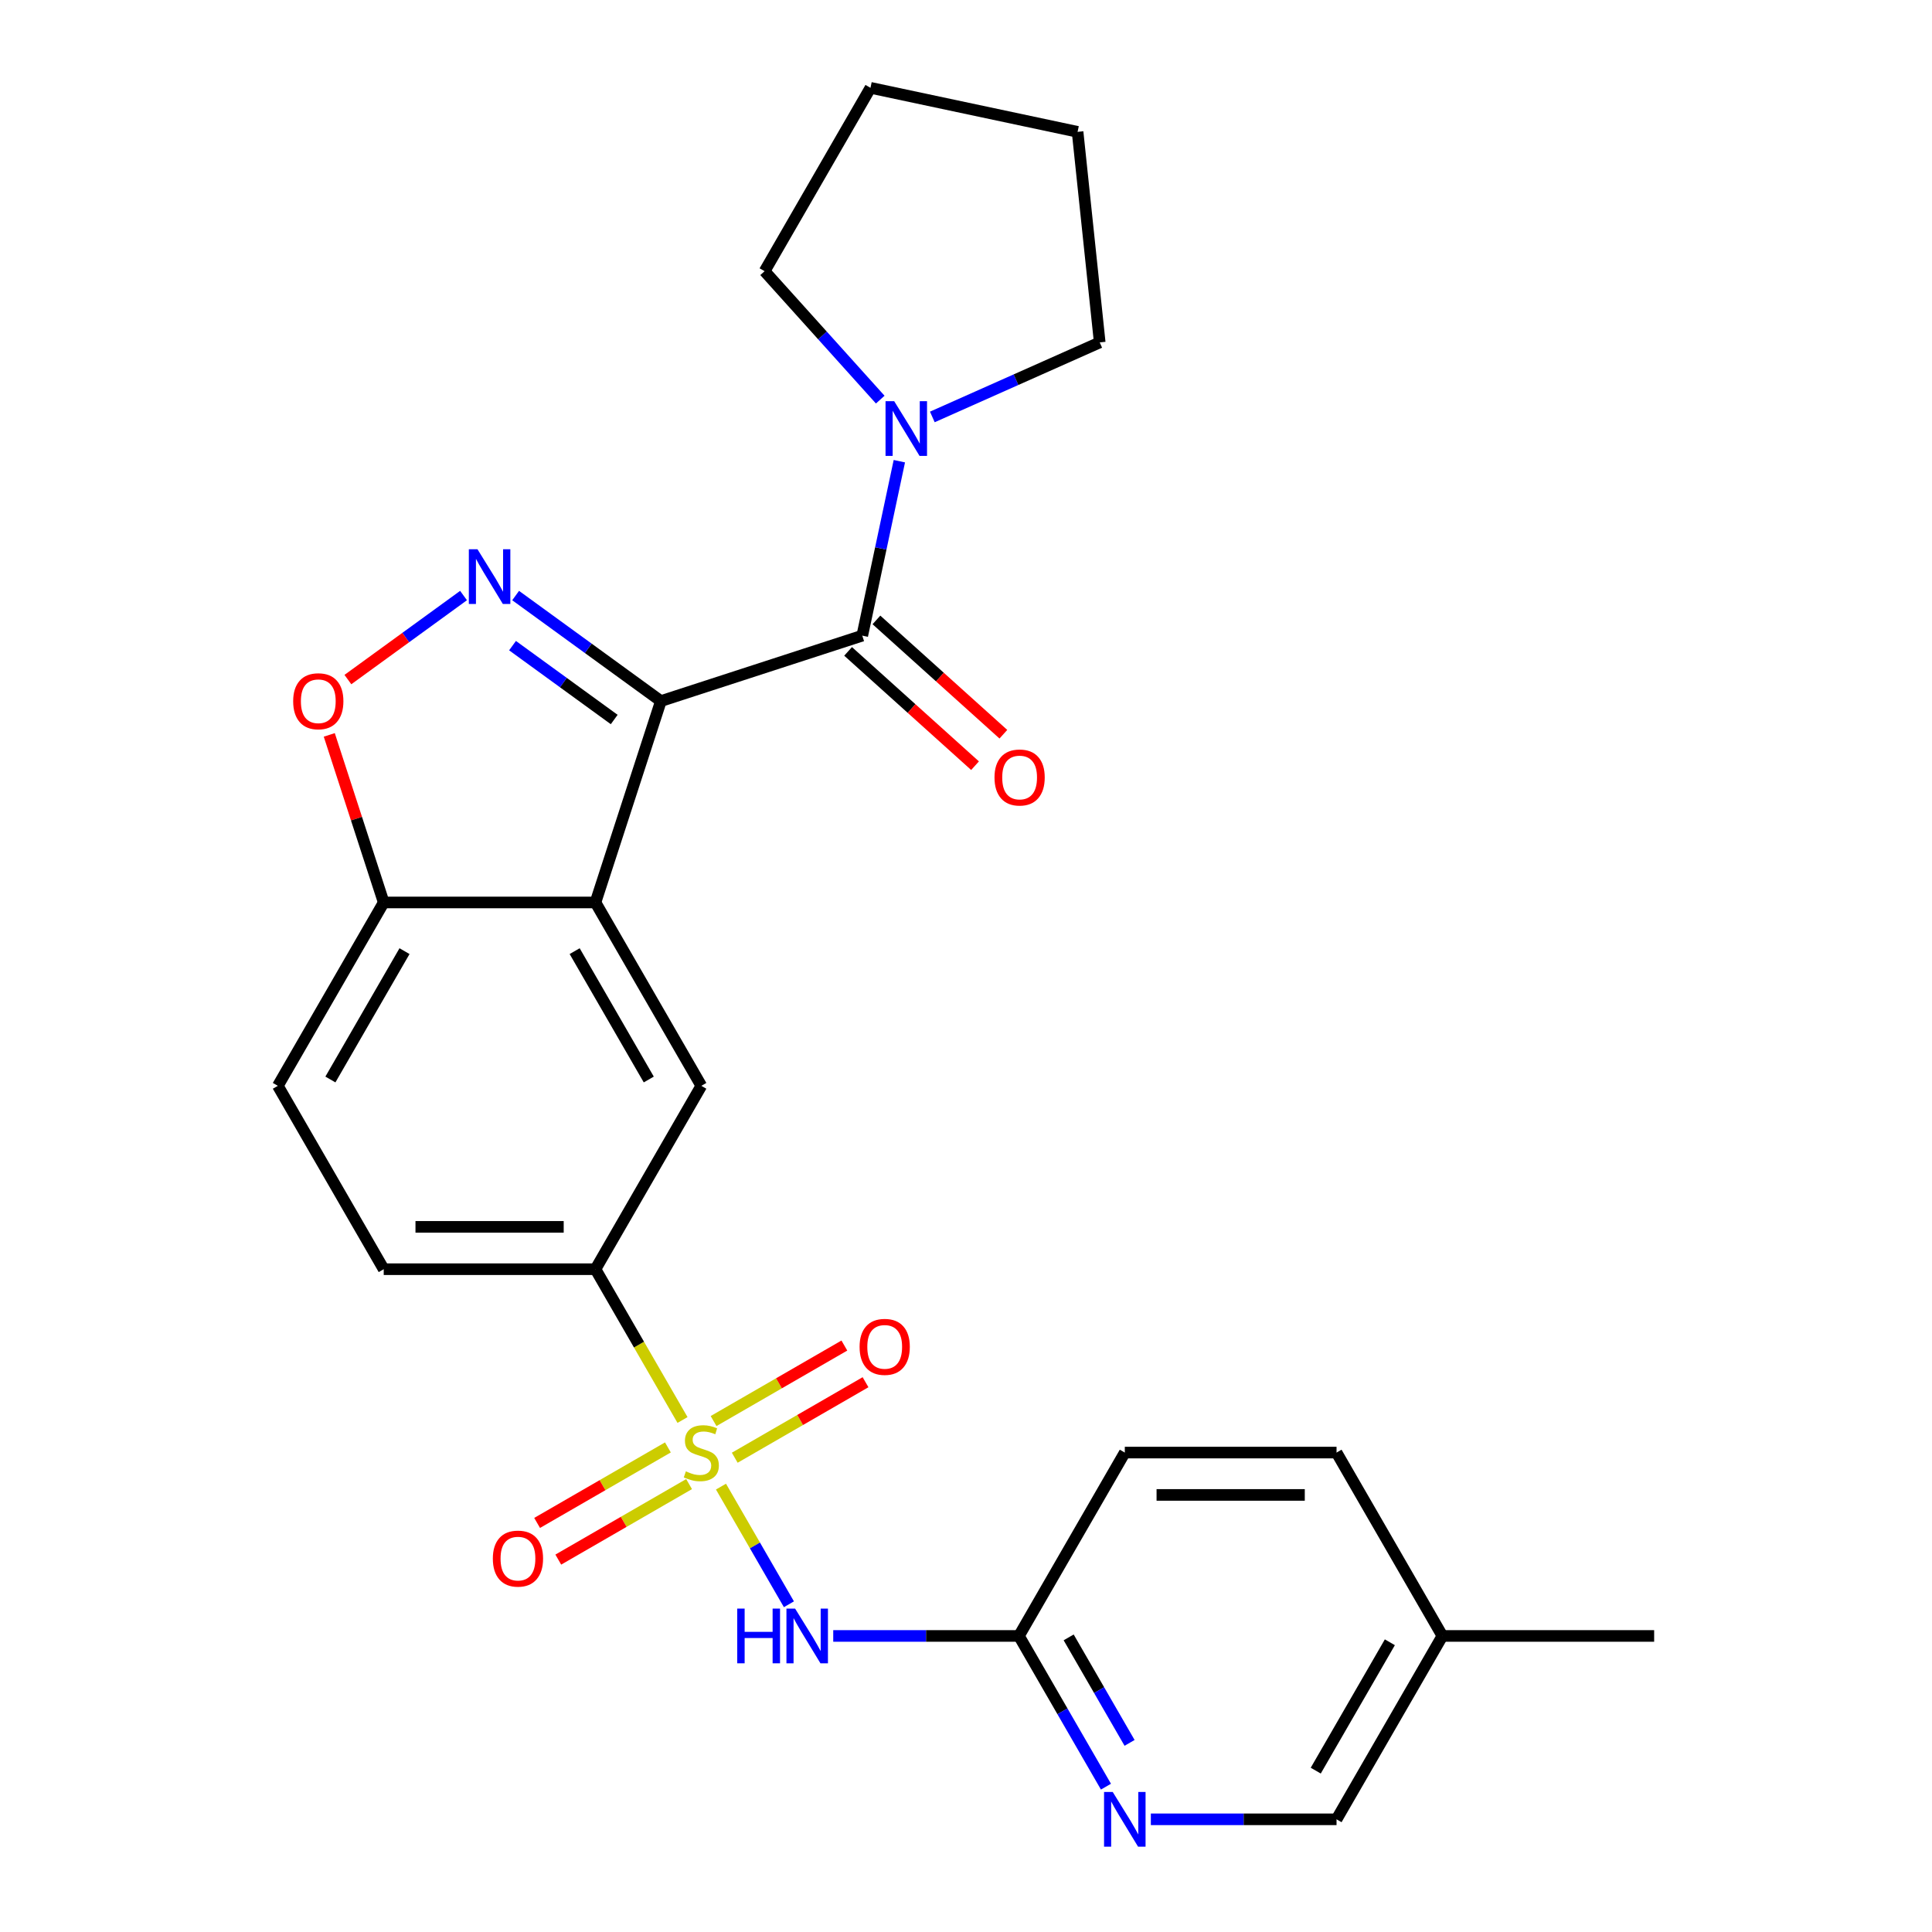 <?xml version='1.0' encoding='iso-8859-1'?>
<svg version='1.1' baseProfile='full'
              xmlns='http://www.w3.org/2000/svg'
                      xmlns:rdkit='http://www.rdkit.org/xml'
                      xmlns:xlink='http://www.w3.org/1999/xlink'
                  xml:space='preserve'
width='1000px' height='1000px' viewBox='0 0 1000 1000'>
<!-- END OF HEADER -->
<rect style='opacity:1.0;fill:#FFFFFF;stroke:none' width='1000' height='1000' x='0' y='0'> </rect>
<path class='bond-1' d='M 342.074,362.88 L 304.482,335.568' style='fill:none;fill-rule:evenodd;stroke:#000000;stroke-width:6px;stroke-linecap:butt;stroke-linejoin:miter;stroke-opacity:1' />
<path class='bond-1' d='M 304.482,335.568 L 266.89,308.255' style='fill:none;fill-rule:evenodd;stroke:#0000FF;stroke-width:6px;stroke-linecap:butt;stroke-linejoin:miter;stroke-opacity:1' />
<path class='bond-1' d='M 317.913,372.42 L 291.598,353.301' style='fill:none;fill-rule:evenodd;stroke:#000000;stroke-width:6px;stroke-linecap:butt;stroke-linejoin:miter;stroke-opacity:1' />
<path class='bond-1' d='M 291.598,353.301 L 265.284,334.182' style='fill:none;fill-rule:evenodd;stroke:#0000FF;stroke-width:6px;stroke-linecap:butt;stroke-linejoin:miter;stroke-opacity:1' />
<path class='bond-2' d='M 342.074,362.88 L 308.208,467.112' style='fill:none;fill-rule:evenodd;stroke:#000000;stroke-width:6px;stroke-linecap:butt;stroke-linejoin:miter;stroke-opacity:1' />
<path class='bond-3' d='M 342.074,362.88 L 446.306,329.013' style='fill:none;fill-rule:evenodd;stroke:#000000;stroke-width:6px;stroke-linecap:butt;stroke-linejoin:miter;stroke-opacity:1' />
<path class='bond-0' d='M 353.271,734.99 L 330.739,695.964' style='fill:none;fill-rule:evenodd;stroke:#CCCC00;stroke-width:6px;stroke-linecap:butt;stroke-linejoin:miter;stroke-opacity:1' />
<path class='bond-0' d='M 330.739,695.964 L 308.208,656.937' style='fill:none;fill-rule:evenodd;stroke:#000000;stroke-width:6px;stroke-linecap:butt;stroke-linejoin:miter;stroke-opacity:1' />
<path class='bond-4' d='M 373.178,769.47 L 390.759,799.921' style='fill:none;fill-rule:evenodd;stroke:#CCCC00;stroke-width:6px;stroke-linecap:butt;stroke-linejoin:miter;stroke-opacity:1' />
<path class='bond-4' d='M 390.759,799.921 L 408.34,830.371' style='fill:none;fill-rule:evenodd;stroke:#0000FF;stroke-width:6px;stroke-linecap:butt;stroke-linejoin:miter;stroke-opacity:1' />
<path class='bond-12' d='M 345.706,749.183 L 311.859,768.725' style='fill:none;fill-rule:evenodd;stroke:#CCCC00;stroke-width:6px;stroke-linecap:butt;stroke-linejoin:miter;stroke-opacity:1' />
<path class='bond-12' d='M 311.859,768.725 L 278.012,788.266' style='fill:none;fill-rule:evenodd;stroke:#FF0000;stroke-width:6px;stroke-linecap:butt;stroke-linejoin:miter;stroke-opacity:1' />
<path class='bond-12' d='M 356.665,768.165 L 322.818,787.707' style='fill:none;fill-rule:evenodd;stroke:#CCCC00;stroke-width:6px;stroke-linecap:butt;stroke-linejoin:miter;stroke-opacity:1' />
<path class='bond-12' d='M 322.818,787.707 L 288.971,807.249' style='fill:none;fill-rule:evenodd;stroke:#FF0000;stroke-width:6px;stroke-linecap:butt;stroke-linejoin:miter;stroke-opacity:1' />
<path class='bond-13' d='M 380.305,754.517 L 414.152,734.975' style='fill:none;fill-rule:evenodd;stroke:#CCCC00;stroke-width:6px;stroke-linecap:butt;stroke-linejoin:miter;stroke-opacity:1' />
<path class='bond-13' d='M 414.152,734.975 L 447.999,715.434' style='fill:none;fill-rule:evenodd;stroke:#FF0000;stroke-width:6px;stroke-linecap:butt;stroke-linejoin:miter;stroke-opacity:1' />
<path class='bond-13' d='M 369.346,735.534 L 403.193,715.993' style='fill:none;fill-rule:evenodd;stroke:#CCCC00;stroke-width:6px;stroke-linecap:butt;stroke-linejoin:miter;stroke-opacity:1' />
<path class='bond-13' d='M 403.193,715.993 L 437.04,696.451' style='fill:none;fill-rule:evenodd;stroke:#FF0000;stroke-width:6px;stroke-linecap:butt;stroke-linejoin:miter;stroke-opacity:1' />
<path class='bond-6' d='M 239.93,308.255 L 209.999,330.001' style='fill:none;fill-rule:evenodd;stroke:#0000FF;stroke-width:6px;stroke-linecap:butt;stroke-linejoin:miter;stroke-opacity:1' />
<path class='bond-6' d='M 209.999,330.001 L 180.068,351.747' style='fill:none;fill-rule:evenodd;stroke:#FF0000;stroke-width:6px;stroke-linecap:butt;stroke-linejoin:miter;stroke-opacity:1' />
<path class='bond-7' d='M 308.208,467.112 L 363.005,562.025' style='fill:none;fill-rule:evenodd;stroke:#000000;stroke-width:6px;stroke-linecap:butt;stroke-linejoin:miter;stroke-opacity:1' />
<path class='bond-7' d='M 297.445,492.309 L 335.803,558.747' style='fill:none;fill-rule:evenodd;stroke:#000000;stroke-width:6px;stroke-linecap:butt;stroke-linejoin:miter;stroke-opacity:1' />
<path class='bond-9' d='M 308.208,467.112 L 198.612,467.112' style='fill:none;fill-rule:evenodd;stroke:#000000;stroke-width:6px;stroke-linecap:butt;stroke-linejoin:miter;stroke-opacity:1' />
<path class='bond-8' d='M 446.306,329.013 L 455.903,283.863' style='fill:none;fill-rule:evenodd;stroke:#000000;stroke-width:6px;stroke-linecap:butt;stroke-linejoin:miter;stroke-opacity:1' />
<path class='bond-8' d='M 455.903,283.863 L 465.5,238.713' style='fill:none;fill-rule:evenodd;stroke:#0000FF;stroke-width:6px;stroke-linecap:butt;stroke-linejoin:miter;stroke-opacity:1' />
<path class='bond-14' d='M 438.973,337.158 L 471.826,366.739' style='fill:none;fill-rule:evenodd;stroke:#000000;stroke-width:6px;stroke-linecap:butt;stroke-linejoin:miter;stroke-opacity:1' />
<path class='bond-14' d='M 471.826,366.739 L 504.678,396.32' style='fill:none;fill-rule:evenodd;stroke:#FF0000;stroke-width:6px;stroke-linecap:butt;stroke-linejoin:miter;stroke-opacity:1' />
<path class='bond-14' d='M 453.64,320.869 L 486.492,350.45' style='fill:none;fill-rule:evenodd;stroke:#000000;stroke-width:6px;stroke-linecap:butt;stroke-linejoin:miter;stroke-opacity:1' />
<path class='bond-14' d='M 486.492,350.45 L 519.345,380.03' style='fill:none;fill-rule:evenodd;stroke:#FF0000;stroke-width:6px;stroke-linecap:butt;stroke-linejoin:miter;stroke-opacity:1' />
<path class='bond-10' d='M 431.283,846.763 L 479.341,846.763' style='fill:none;fill-rule:evenodd;stroke:#0000FF;stroke-width:6px;stroke-linecap:butt;stroke-linejoin:miter;stroke-opacity:1' />
<path class='bond-10' d='M 479.341,846.763 L 527.399,846.763' style='fill:none;fill-rule:evenodd;stroke:#000000;stroke-width:6px;stroke-linecap:butt;stroke-linejoin:miter;stroke-opacity:1' />
<path class='bond-5' d='M 308.208,656.937 L 363.005,562.025' style='fill:none;fill-rule:evenodd;stroke:#000000;stroke-width:6px;stroke-linecap:butt;stroke-linejoin:miter;stroke-opacity:1' />
<path class='bond-28' d='M 308.208,656.937 L 198.612,656.937' style='fill:none;fill-rule:evenodd;stroke:#000000;stroke-width:6px;stroke-linecap:butt;stroke-linejoin:miter;stroke-opacity:1' />
<path class='bond-28' d='M 291.768,635.018 L 215.051,635.018' style='fill:none;fill-rule:evenodd;stroke:#000000;stroke-width:6px;stroke-linecap:butt;stroke-linejoin:miter;stroke-opacity:1' />
<path class='bond-26' d='M 170.431,380.38 L 184.521,423.746' style='fill:none;fill-rule:evenodd;stroke:#FF0000;stroke-width:6px;stroke-linecap:butt;stroke-linejoin:miter;stroke-opacity:1' />
<path class='bond-26' d='M 184.521,423.746 L 198.612,467.112' style='fill:none;fill-rule:evenodd;stroke:#000000;stroke-width:6px;stroke-linecap:butt;stroke-linejoin:miter;stroke-opacity:1' />
<path class='bond-21' d='M 455.613,206.842 L 425.686,173.604' style='fill:none;fill-rule:evenodd;stroke:#0000FF;stroke-width:6px;stroke-linecap:butt;stroke-linejoin:miter;stroke-opacity:1' />
<path class='bond-21' d='M 425.686,173.604 L 395.759,140.367' style='fill:none;fill-rule:evenodd;stroke:#000000;stroke-width:6px;stroke-linecap:butt;stroke-linejoin:miter;stroke-opacity:1' />
<path class='bond-22' d='M 482.572,215.811 L 525.893,196.524' style='fill:none;fill-rule:evenodd;stroke:#0000FF;stroke-width:6px;stroke-linecap:butt;stroke-linejoin:miter;stroke-opacity:1' />
<path class='bond-22' d='M 525.893,196.524 L 569.213,177.236' style='fill:none;fill-rule:evenodd;stroke:#000000;stroke-width:6px;stroke-linecap:butt;stroke-linejoin:miter;stroke-opacity:1' />
<path class='bond-16' d='M 198.612,467.112 L 143.814,562.025' style='fill:none;fill-rule:evenodd;stroke:#000000;stroke-width:6px;stroke-linecap:butt;stroke-linejoin:miter;stroke-opacity:1' />
<path class='bond-16' d='M 209.375,492.309 L 171.016,558.747' style='fill:none;fill-rule:evenodd;stroke:#000000;stroke-width:6px;stroke-linecap:butt;stroke-linejoin:miter;stroke-opacity:1' />
<path class='bond-11' d='M 527.399,846.763 L 549.919,885.769' style='fill:none;fill-rule:evenodd;stroke:#000000;stroke-width:6px;stroke-linecap:butt;stroke-linejoin:miter;stroke-opacity:1' />
<path class='bond-11' d='M 549.919,885.769 L 572.44,924.775' style='fill:none;fill-rule:evenodd;stroke:#0000FF;stroke-width:6px;stroke-linecap:butt;stroke-linejoin:miter;stroke-opacity:1' />
<path class='bond-11' d='M 553.138,847.505 L 568.902,874.809' style='fill:none;fill-rule:evenodd;stroke:#000000;stroke-width:6px;stroke-linecap:butt;stroke-linejoin:miter;stroke-opacity:1' />
<path class='bond-11' d='M 568.902,874.809 L 584.666,902.114' style='fill:none;fill-rule:evenodd;stroke:#0000FF;stroke-width:6px;stroke-linecap:butt;stroke-linejoin:miter;stroke-opacity:1' />
<path class='bond-18' d='M 527.399,846.763 L 582.197,751.85' style='fill:none;fill-rule:evenodd;stroke:#000000;stroke-width:6px;stroke-linecap:butt;stroke-linejoin:miter;stroke-opacity:1' />
<path class='bond-17' d='M 595.677,941.675 L 643.735,941.675' style='fill:none;fill-rule:evenodd;stroke:#0000FF;stroke-width:6px;stroke-linecap:butt;stroke-linejoin:miter;stroke-opacity:1' />
<path class='bond-17' d='M 643.735,941.675 L 691.792,941.675' style='fill:none;fill-rule:evenodd;stroke:#000000;stroke-width:6px;stroke-linecap:butt;stroke-linejoin:miter;stroke-opacity:1' />
<path class='bond-15' d='M 198.612,656.937 L 143.814,562.025' style='fill:none;fill-rule:evenodd;stroke:#000000;stroke-width:6px;stroke-linecap:butt;stroke-linejoin:miter;stroke-opacity:1' />
<path class='bond-29' d='M 691.792,941.675 L 746.59,846.763' style='fill:none;fill-rule:evenodd;stroke:#000000;stroke-width:6px;stroke-linecap:butt;stroke-linejoin:miter;stroke-opacity:1' />
<path class='bond-29' d='M 681.03,916.479 L 719.388,850.04' style='fill:none;fill-rule:evenodd;stroke:#000000;stroke-width:6px;stroke-linecap:butt;stroke-linejoin:miter;stroke-opacity:1' />
<path class='bond-20' d='M 582.197,751.85 L 691.792,751.85' style='fill:none;fill-rule:evenodd;stroke:#000000;stroke-width:6px;stroke-linecap:butt;stroke-linejoin:miter;stroke-opacity:1' />
<path class='bond-20' d='M 598.636,773.769 L 675.353,773.769' style='fill:none;fill-rule:evenodd;stroke:#000000;stroke-width:6px;stroke-linecap:butt;stroke-linejoin:miter;stroke-opacity:1' />
<path class='bond-19' d='M 746.59,846.763 L 691.792,751.85' style='fill:none;fill-rule:evenodd;stroke:#000000;stroke-width:6px;stroke-linecap:butt;stroke-linejoin:miter;stroke-opacity:1' />
<path class='bond-23' d='M 746.59,846.763 L 856.186,846.763' style='fill:none;fill-rule:evenodd;stroke:#000000;stroke-width:6px;stroke-linecap:butt;stroke-linejoin:miter;stroke-opacity:1' />
<path class='bond-25' d='M 395.759,140.367 L 450.556,45.455' style='fill:none;fill-rule:evenodd;stroke:#000000;stroke-width:6px;stroke-linecap:butt;stroke-linejoin:miter;stroke-opacity:1' />
<path class='bond-24' d='M 569.213,177.236 L 557.757,68.241' style='fill:none;fill-rule:evenodd;stroke:#000000;stroke-width:6px;stroke-linecap:butt;stroke-linejoin:miter;stroke-opacity:1' />
<path class='bond-27' d='M 557.757,68.241 L 450.556,45.455' style='fill:none;fill-rule:evenodd;stroke:#000000;stroke-width:6px;stroke-linecap:butt;stroke-linejoin:miter;stroke-opacity:1' />
<path  class='atom-1' d='M 355.005 761.57
Q 355.325 761.69, 356.645 762.25
Q 357.965 762.81, 359.405 763.17
Q 360.885 763.49, 362.325 763.49
Q 365.005 763.49, 366.565 762.21
Q 368.125 760.89, 368.125 758.61
Q 368.125 757.05, 367.325 756.09
Q 366.565 755.13, 365.365 754.61
Q 364.165 754.09, 362.165 753.49
Q 359.645 752.73, 358.125 752.01
Q 356.645 751.29, 355.565 749.77
Q 354.525 748.25, 354.525 745.69
Q 354.525 742.13, 356.925 739.93
Q 359.365 737.73, 364.165 737.73
Q 367.445 737.73, 371.165 739.29
L 370.245 742.37
Q 366.845 740.97, 364.285 740.97
Q 361.525 740.97, 360.005 742.13
Q 358.485 743.25, 358.525 745.21
Q 358.525 746.73, 359.285 747.65
Q 360.085 748.57, 361.205 749.09
Q 362.365 749.61, 364.285 750.21
Q 366.845 751.01, 368.365 751.81
Q 369.885 752.61, 370.965 754.25
Q 372.085 755.85, 372.085 758.61
Q 372.085 762.53, 369.445 764.65
Q 366.845 766.73, 362.485 766.73
Q 359.965 766.73, 358.045 766.17
Q 356.165 765.65, 353.925 764.73
L 355.005 761.57
' fill='#CCCC00'/>
<path  class='atom-2' d='M 247.15 284.302
L 256.43 299.302
Q 257.35 300.782, 258.83 303.462
Q 260.31 306.142, 260.39 306.302
L 260.39 284.302
L 264.15 284.302
L 264.15 312.622
L 260.27 312.622
L 250.31 296.222
Q 249.15 294.302, 247.91 292.102
Q 246.71 289.902, 246.35 289.222
L 246.35 312.622
L 242.67 312.622
L 242.67 284.302
L 247.15 284.302
' fill='#0000FF'/>
<path  class='atom-5' d='M 381.583 832.603
L 385.423 832.603
L 385.423 844.643
L 399.903 844.643
L 399.903 832.603
L 403.743 832.603
L 403.743 860.923
L 399.903 860.923
L 399.903 847.843
L 385.423 847.843
L 385.423 860.923
L 381.583 860.923
L 381.583 832.603
' fill='#0000FF'/>
<path  class='atom-5' d='M 411.543 832.603
L 420.823 847.603
Q 421.743 849.083, 423.223 851.763
Q 424.703 854.443, 424.783 854.603
L 424.783 832.603
L 428.543 832.603
L 428.543 860.923
L 424.663 860.923
L 414.703 844.523
Q 413.543 842.603, 412.303 840.403
Q 411.103 838.203, 410.743 837.523
L 410.743 860.923
L 407.063 860.923
L 407.063 832.603
L 411.543 832.603
' fill='#0000FF'/>
<path  class='atom-7' d='M 151.745 362.96
Q 151.745 356.16, 155.105 352.36
Q 158.465 348.56, 164.745 348.56
Q 171.025 348.56, 174.385 352.36
Q 177.745 356.16, 177.745 362.96
Q 177.745 369.84, 174.345 373.76
Q 170.945 377.64, 164.745 377.64
Q 158.505 377.64, 155.105 373.76
Q 151.745 369.88, 151.745 362.96
M 164.745 374.44
Q 169.065 374.44, 171.385 371.56
Q 173.745 368.64, 173.745 362.96
Q 173.745 357.4, 171.385 354.6
Q 169.065 351.76, 164.745 351.76
Q 160.425 351.76, 158.065 354.56
Q 155.745 357.36, 155.745 362.96
Q 155.745 368.68, 158.065 371.56
Q 160.425 374.44, 164.745 374.44
' fill='#FF0000'/>
<path  class='atom-9' d='M 462.832 207.653
L 472.112 222.653
Q 473.032 224.133, 474.512 226.813
Q 475.992 229.493, 476.072 229.653
L 476.072 207.653
L 479.832 207.653
L 479.832 235.973
L 475.952 235.973
L 465.992 219.573
Q 464.832 217.653, 463.592 215.453
Q 462.392 213.253, 462.032 212.573
L 462.032 235.973
L 458.352 235.973
L 458.352 207.653
L 462.832 207.653
' fill='#0000FF'/>
<path  class='atom-12' d='M 575.937 927.515
L 585.217 942.515
Q 586.137 943.995, 587.617 946.675
Q 589.097 949.355, 589.177 949.515
L 589.177 927.515
L 592.937 927.515
L 592.937 955.835
L 589.057 955.835
L 579.097 939.435
Q 577.937 937.515, 576.697 935.315
Q 575.497 933.115, 575.137 932.435
L 575.137 955.835
L 571.457 955.835
L 571.457 927.515
L 575.937 927.515
' fill='#0000FF'/>
<path  class='atom-13' d='M 255.093 806.728
Q 255.093 799.928, 258.453 796.128
Q 261.813 792.328, 268.093 792.328
Q 274.373 792.328, 277.733 796.128
Q 281.093 799.928, 281.093 806.728
Q 281.093 813.608, 277.693 817.528
Q 274.293 821.408, 268.093 821.408
Q 261.853 821.408, 258.453 817.528
Q 255.093 813.648, 255.093 806.728
M 268.093 818.208
Q 272.413 818.208, 274.733 815.328
Q 277.093 812.408, 277.093 806.728
Q 277.093 801.168, 274.733 798.368
Q 272.413 795.528, 268.093 795.528
Q 263.773 795.528, 261.413 798.328
Q 259.093 801.128, 259.093 806.728
Q 259.093 812.448, 261.413 815.328
Q 263.773 818.208, 268.093 818.208
' fill='#FF0000'/>
<path  class='atom-14' d='M 444.918 697.132
Q 444.918 690.332, 448.278 686.532
Q 451.638 682.732, 457.918 682.732
Q 464.198 682.732, 467.558 686.532
Q 470.918 690.332, 470.918 697.132
Q 470.918 704.012, 467.518 707.932
Q 464.118 711.812, 457.918 711.812
Q 451.678 711.812, 448.278 707.932
Q 444.918 704.052, 444.918 697.132
M 457.918 708.612
Q 462.238 708.612, 464.558 705.732
Q 466.918 702.812, 466.918 697.132
Q 466.918 691.572, 464.558 688.772
Q 462.238 685.932, 457.918 685.932
Q 453.598 685.932, 451.238 688.732
Q 448.918 691.532, 448.918 697.132
Q 448.918 702.852, 451.238 705.732
Q 453.598 708.612, 457.918 708.612
' fill='#FF0000'/>
<path  class='atom-15' d='M 514.752 402.427
Q 514.752 395.627, 518.112 391.827
Q 521.472 388.027, 527.752 388.027
Q 534.032 388.027, 537.392 391.827
Q 540.752 395.627, 540.752 402.427
Q 540.752 409.307, 537.352 413.227
Q 533.952 417.107, 527.752 417.107
Q 521.512 417.107, 518.112 413.227
Q 514.752 409.347, 514.752 402.427
M 527.752 413.907
Q 532.072 413.907, 534.392 411.027
Q 536.752 408.107, 536.752 402.427
Q 536.752 396.867, 534.392 394.067
Q 532.072 391.227, 527.752 391.227
Q 523.432 391.227, 521.072 394.027
Q 518.752 396.827, 518.752 402.427
Q 518.752 408.147, 521.072 411.027
Q 523.432 413.907, 527.752 413.907
' fill='#FF0000'/>
</svg>
